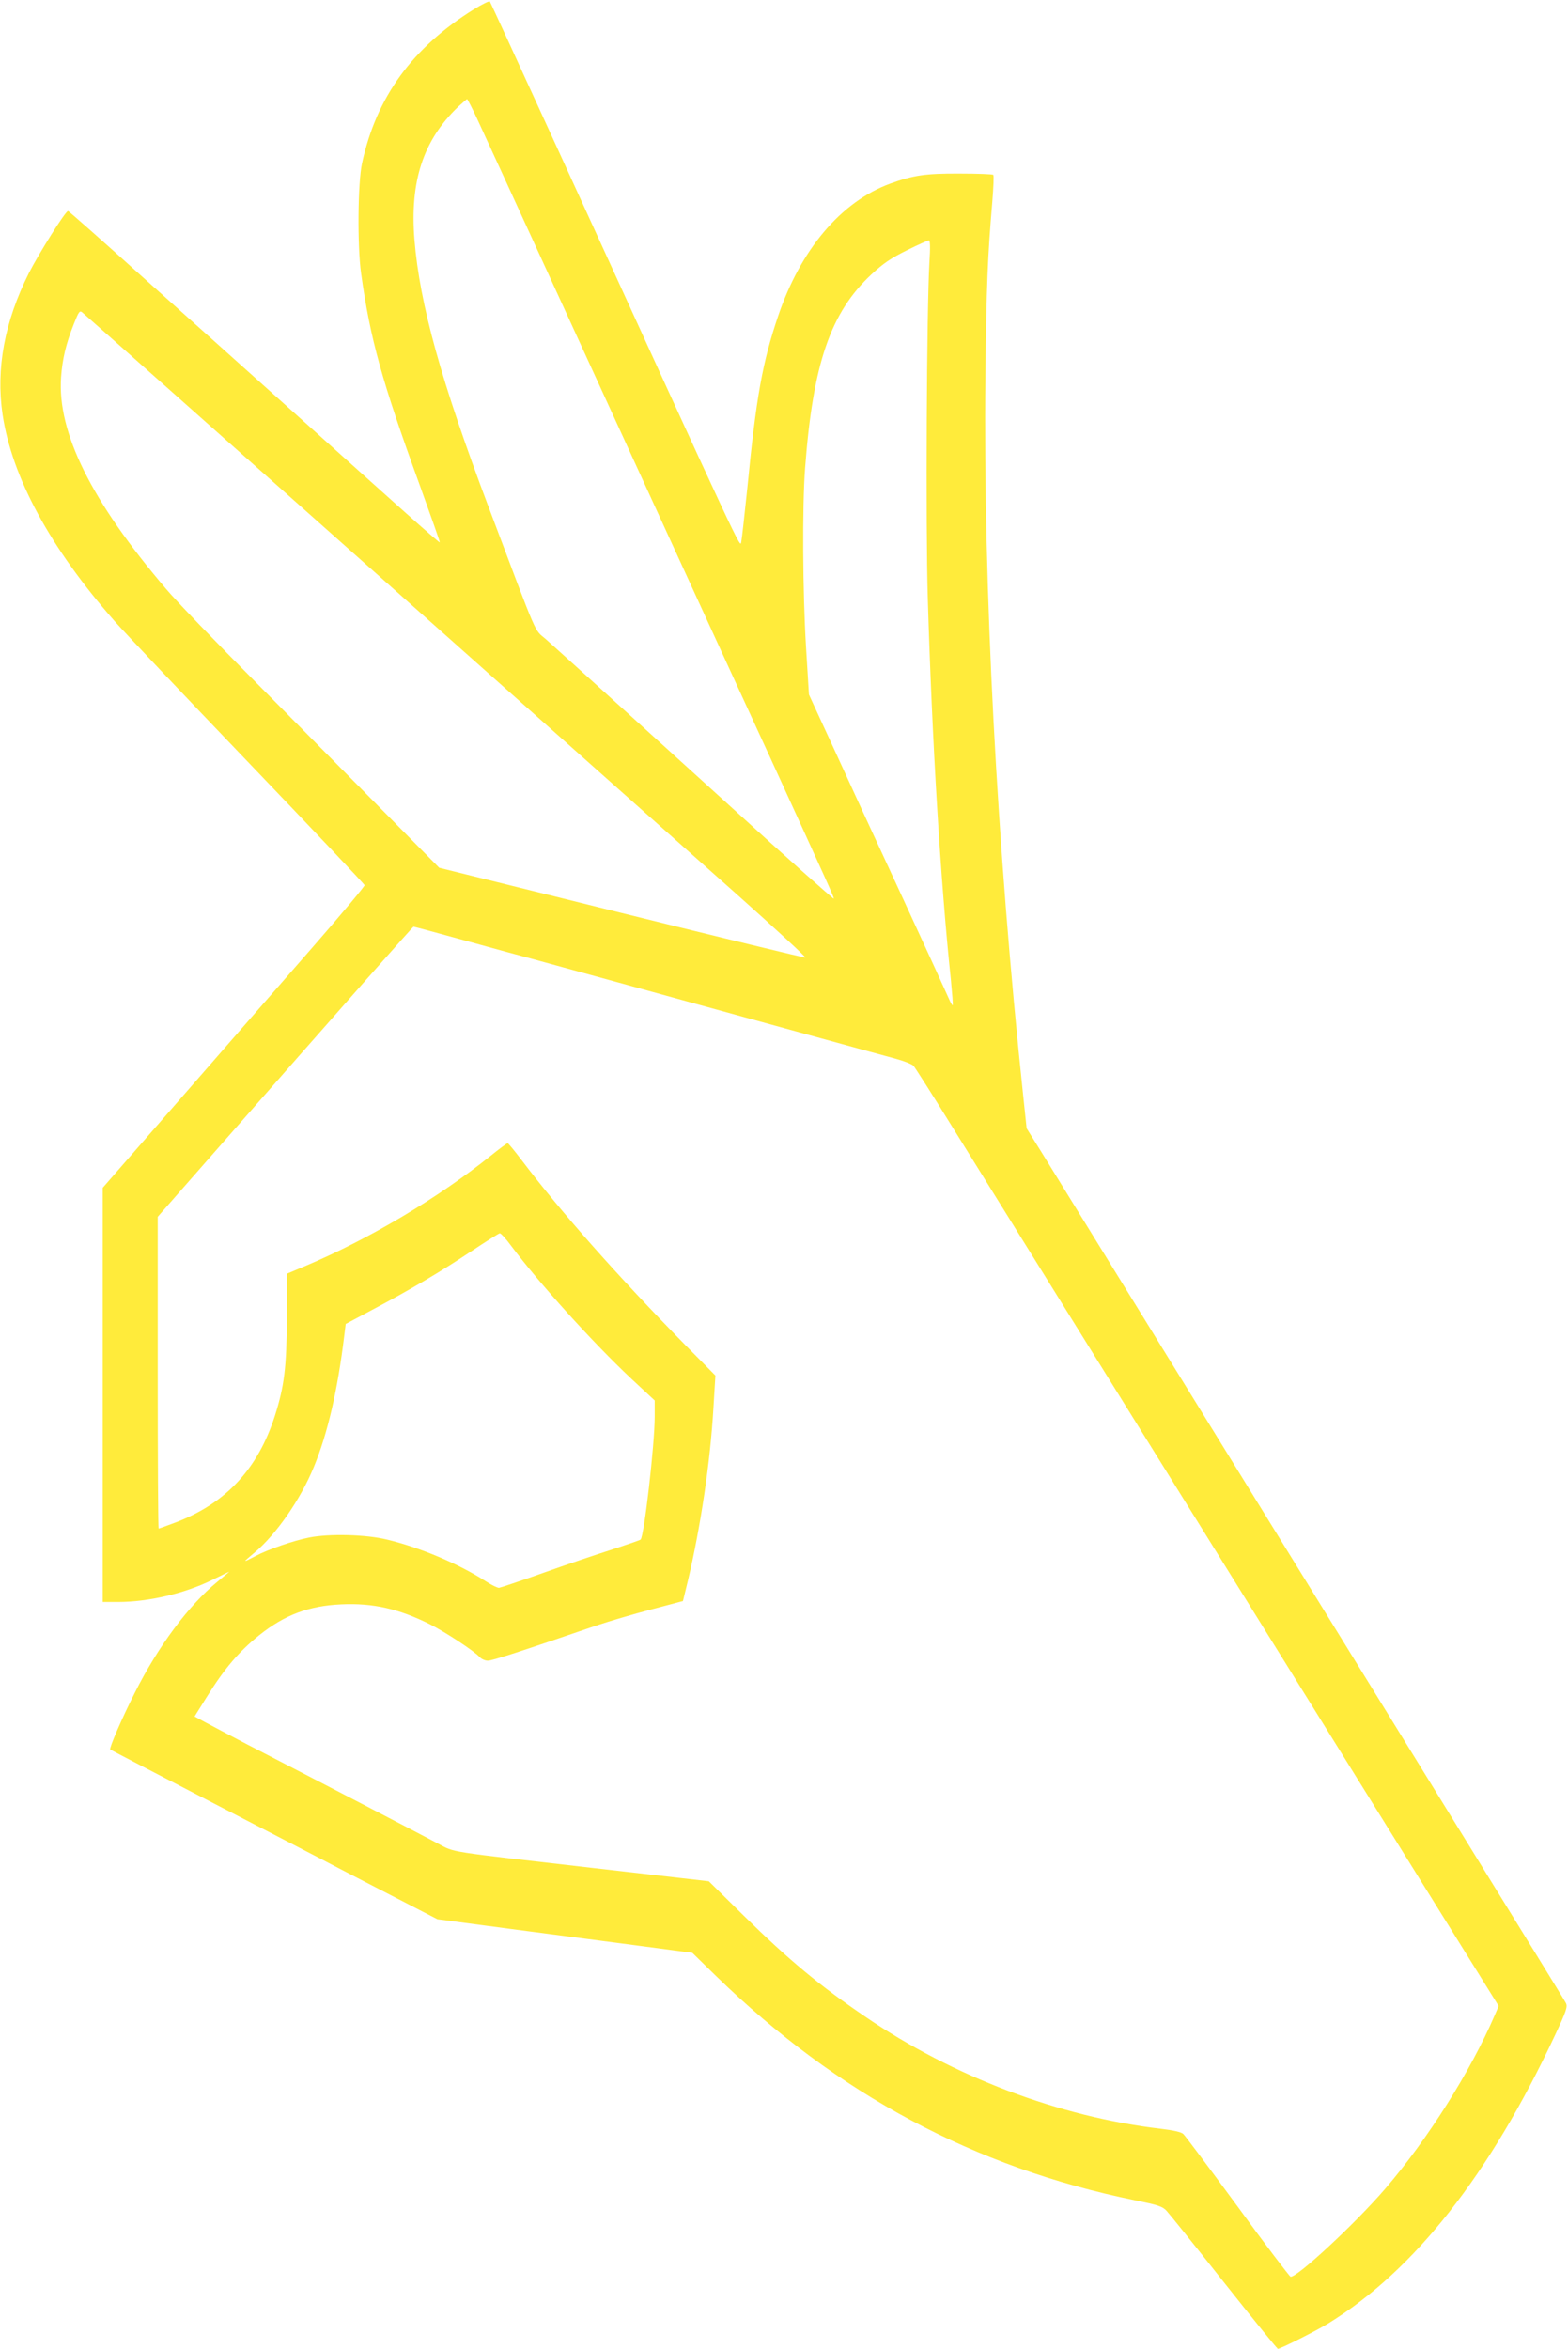 <?xml version="1.0" standalone="no"?>
<!DOCTYPE svg PUBLIC "-//W3C//DTD SVG 20010904//EN"
 "http://www.w3.org/TR/2001/REC-SVG-20010904/DTD/svg10.dtd">
<svg version="1.0" xmlns="http://www.w3.org/2000/svg"
 width="855pt" height="1280pt" viewBox="0 0 855 1280"
 preserveAspectRatio="xMidYMid meet">
<g transform="translate(0,1280) scale(0.1,-0.1)"
fill="#ffeb3b" stroke="none">
<path d="M2585 12750 c-336 -209 -533 -479 -611 -840 -23 -105 -26 -452 -5
-600 49 -355 114 -589 318 -1149 62 -172 113 -315 111 -317 -2 -1 -86 72 -188
163 -102 91 -372 333 -600 538 -228 204 -599 537 -824 738 -224 202 -411 367
-415 367 -14 0 -159 -231 -214 -339 -132 -264 -180 -519 -143 -770 51 -341
259 -726 611 -1126 48 -55 374 -399 724 -764 350 -365 637 -668 639 -675 1 -6
-127 -159 -286 -341 -159 -181 -480 -550 -715 -819 l-427 -489 0 -1129 0
-1128 83 0 c166 0 363 46 512 119 52 26 95 46 95 46 0 -1 -30 -26 -66 -56
-155 -127 -322 -351 -449 -604 -70 -138 -141 -303 -134 -309 2 -2 258 -135
569 -296 311 -161 615 -318 675 -350 61 -32 207 -107 325 -168 l215 -111 385
-51 c212 -28 525 -69 695 -91 l310 -41 130 -127 c663 -644 1406 -1042 2285
-1222 124 -25 149 -33 171 -57 14 -15 155 -190 313 -390 158 -199 290 -362
294 -362 15 0 211 99 276 139 469 289 880 811 1237 1574 60 128 67 151 58 170
-12 23 -65 108 -1039 1687 -321 520 -647 1049 -725 1175 -531 860 -1024 1660
-1094 1773 l-83 133 -19 180 c-144 1361 -218 2773 -206 3914 6 507 12 651 38
958 6 76 9 140 5 144 -3 4 -86 7 -184 7 -186 1 -252 -9 -379 -55 -268 -99
-488 -359 -611 -724 -85 -252 -119 -441 -167 -935 -15 -146 -30 -278 -33 -293
-8 -32 26 -105 -1002 2143 -200 437 -366 798 -369 802 -3 4 -42 -15 -86 -42z
m16 -596 c27 -58 198 -430 380 -827 182 -397 493 -1075 691 -1507 198 -432
435 -947 526 -1145 326 -712 352 -769 348 -772 -2 -3 -270 235 -547 488 -169
154 -963 873 -1023 926 -66 58 -34 -16 -313 723 -257 681 -374 1101 -403 1452
-26 319 47 543 238 726 25 23 47 42 49 42 2 0 27 -48 54 -106z m2467 -781
c-15 -250 -21 -1440 -9 -1834 23 -767 69 -1540 126 -2079 7 -74 12 -136 10
-138 -2 -2 -10 11 -18 29 -8 19 -122 268 -254 554 -133 286 -302 653 -376 815
l-136 295 -16 260 c-18 297 -21 761 -5 975 43 568 138 846 362 1055 66 61 106
88 193 131 60 30 114 54 120 54 7 0 8 -39 3 -117z m-3018 -1697 c872 -775
1757 -1563 1968 -1750 210 -187 378 -342 373 -344 -5 -2 -457 108 -1003 243
l-993 246 -305 309 c-168 170 -481 486 -695 702 -215 216 -435 444 -488 507
-409 479 -595 854 -574 1155 7 100 27 183 69 289 27 68 32 76 46 65 9 -7 730
-647 1602 -1422z m487 -2002 c153 -42 316 -87 363 -99 81 -22 639 -175 1510
-415 217 -60 431 -118 475 -130 44 -12 87 -29 96 -38 9 -10 104 -159 211 -332
171 -275 1111 -1787 2545 -4093 l435 -699 -22 -51 c-131 -304 -364 -674 -597
-945 -164 -191 -486 -489 -516 -479 -6 2 -137 174 -289 383 -153 208 -286 386
-296 395 -11 10 -54 20 -122 28 -554 65 -1132 284 -1609 609 -249 169 -420
311 -666 553 l-190 187 -620 71 c-826 95 -761 84 -858 135 -82 44 -694 362
-1032 536 -99 52 -206 108 -237 125 l-57 31 65 104 c99 159 177 250 289 340
138 110 269 159 446 167 173 8 314 -24 484 -109 85 -43 240 -145 270 -178 10
-11 30 -20 45 -20 24 0 173 48 590 191 69 23 204 63 300 88 l174 46 28 115
c69 293 121 643 138 934 l11 180 -163 165 c-371 378 -680 727 -893 1008 -39
51 -73 93 -77 93 -4 0 -46 -31 -93 -69 -289 -231 -662 -453 -1010 -600 l-100
-42 -1 -242 c-1 -268 -14 -372 -65 -532 -92 -288 -265 -475 -537 -580 -50 -19
-94 -35 -97 -35 -3 0 -5 382 -5 850 l0 849 266 303 c782 890 1125 1278 1129
1278 3 0 130 -34 282 -76z m250 -1663 c154 -205 443 -525 656 -725 l127 -118
0 -88 c0 -151 -58 -654 -77 -670 -5 -4 -75 -28 -158 -55 -82 -26 -251 -83
-374 -127 -124 -44 -232 -80 -240 -81 -9 0 -41 15 -71 35 -149 96 -360 185
-540 228 -114 28 -315 33 -425 11 -85 -17 -222 -64 -290 -100 -75 -39 -75 -39
-7 18 118 99 251 290 323 466 75 181 130 418 166 715 l8 65 141 75 c212 112
372 207 539 318 83 55 155 101 160 101 6 1 34 -30 62 -68z"/>
</g>
</svg>

